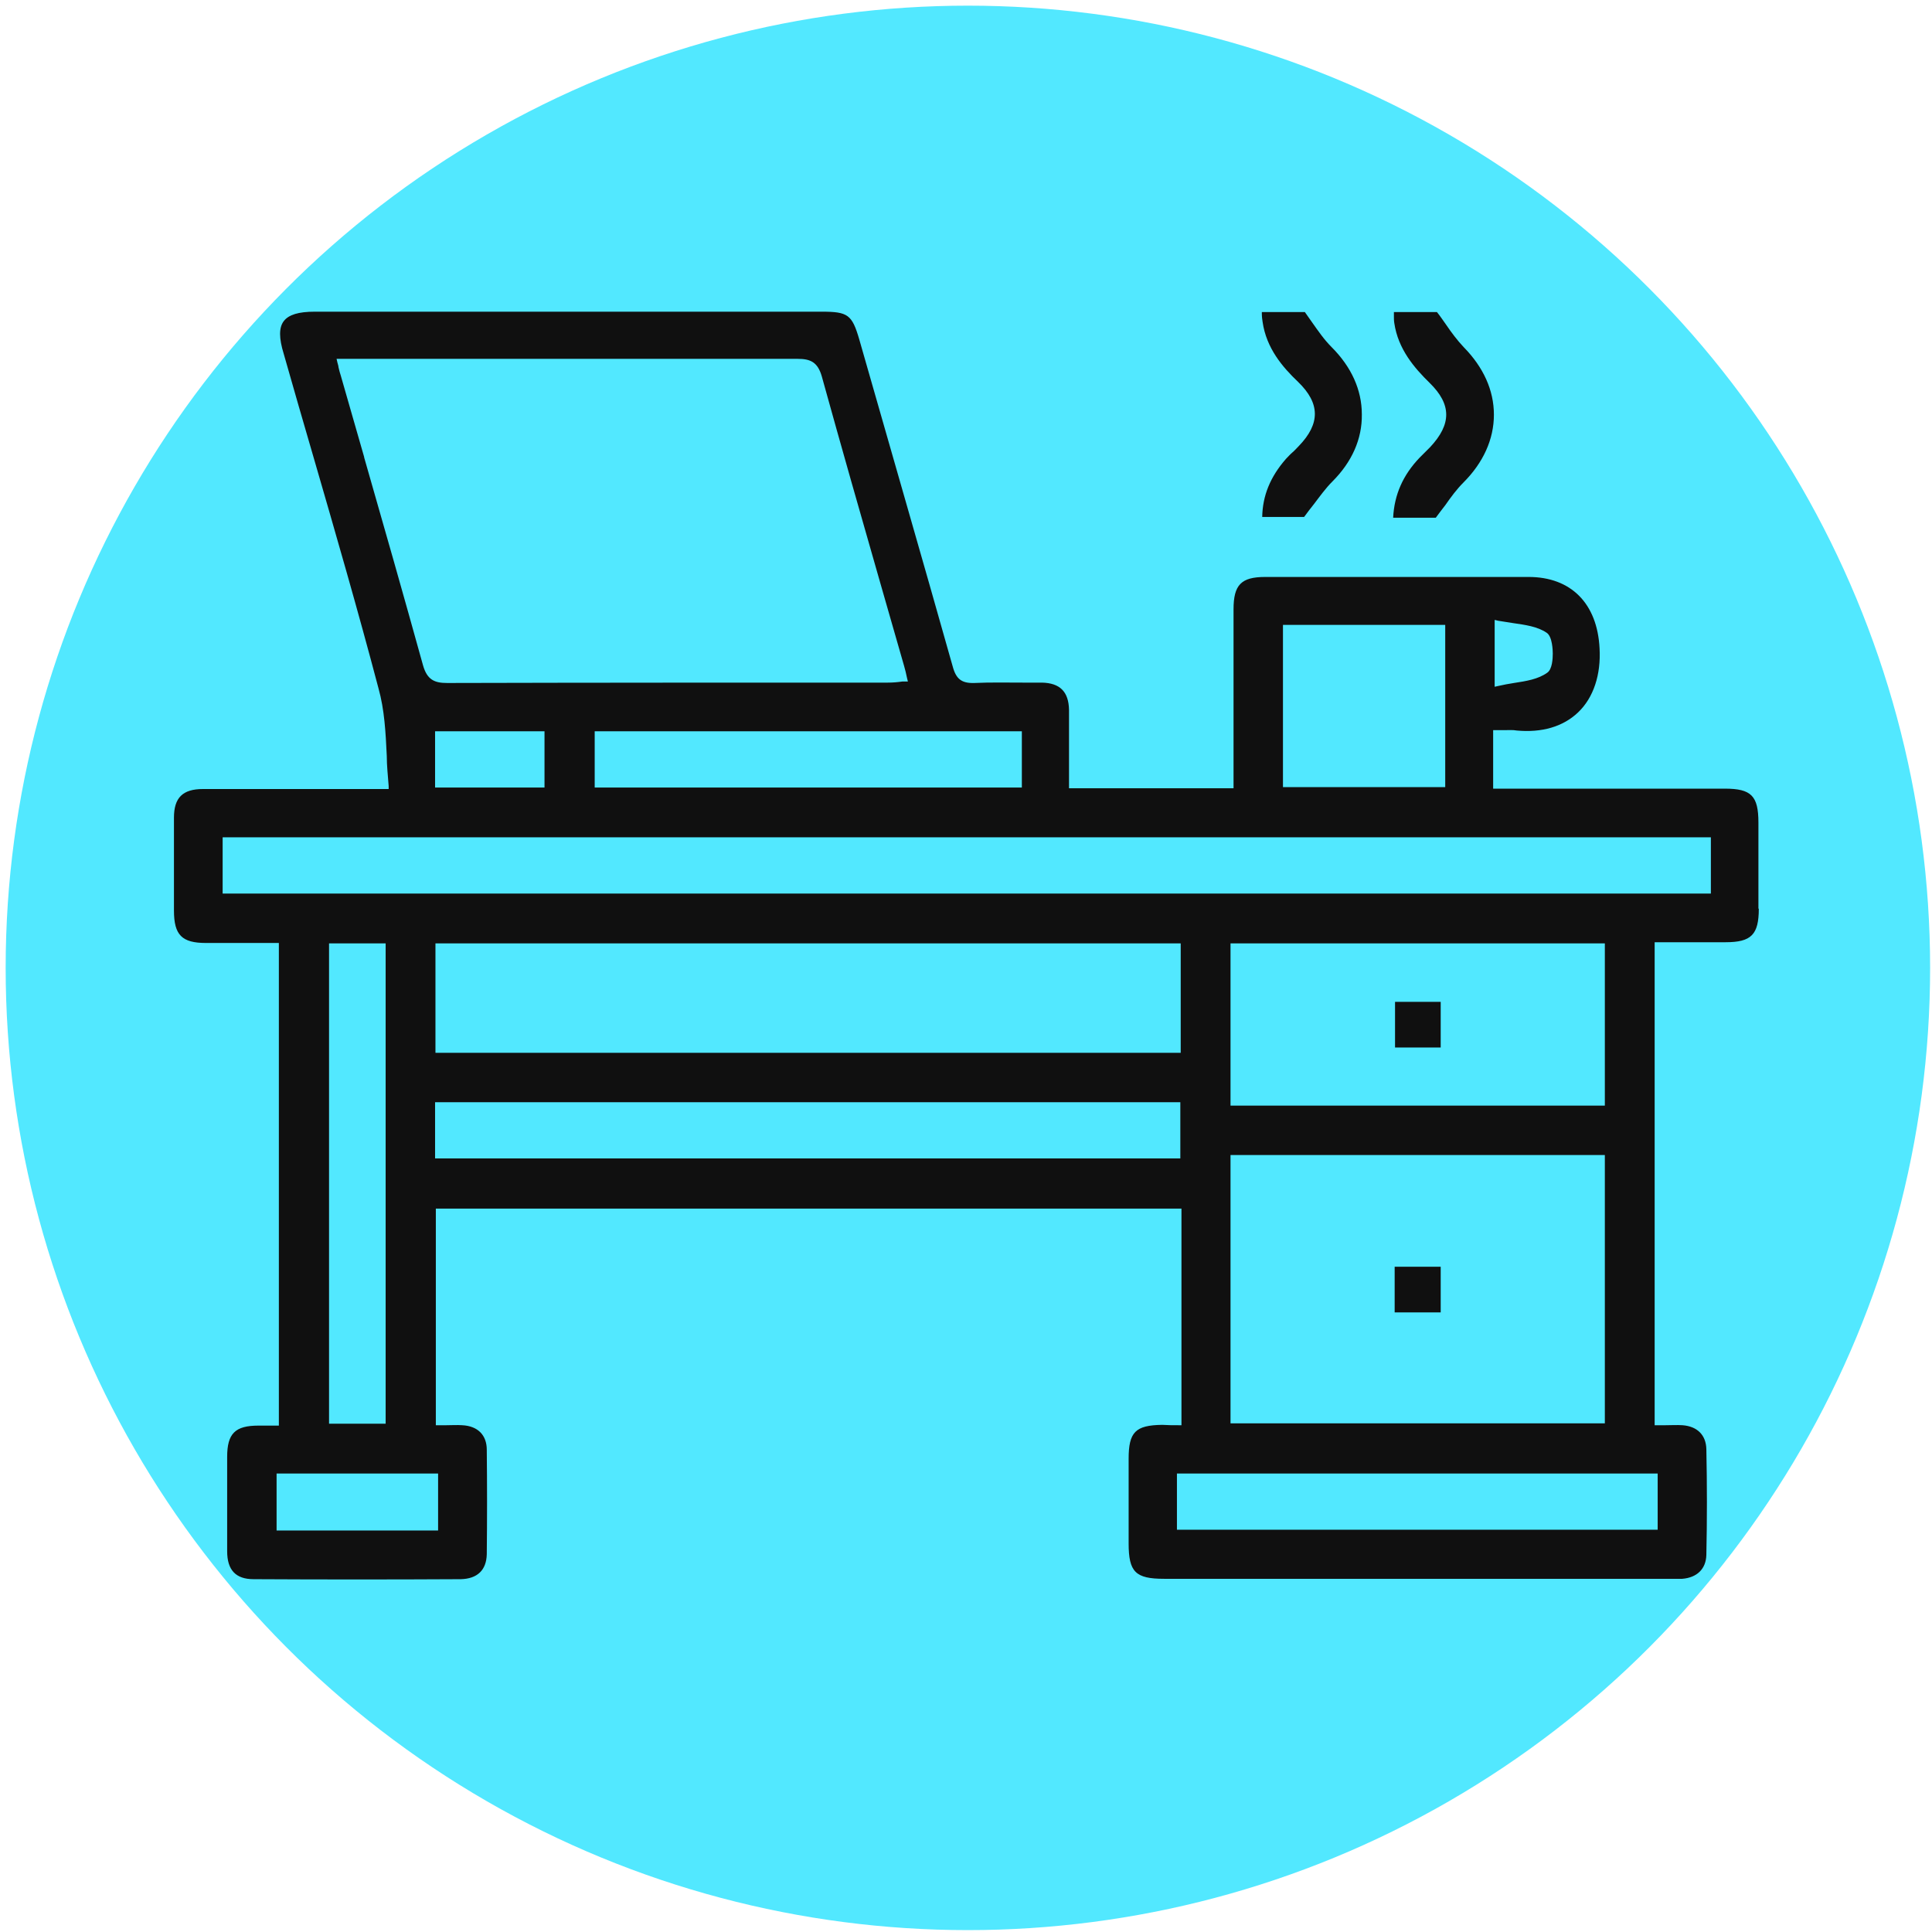 <?xml version="1.0" encoding="UTF-8"?>
<svg xmlns="http://www.w3.org/2000/svg" id="Layer_1" data-name="Layer 1" version="1.1" viewBox="0 0 512 512">
  <defs>
    <style>
      .cls-1 {
        fill: #101010;
      }

      .cls-1, .cls-2 {
        stroke-width: 0px;
      }

      .cls-2 {
        fill: #52e8ff;
      }
    </style>
  </defs>
  <circle class="cls-2" cx="256.5" cy="256.5" r="255"></circle>
  <path class="cls-1" d="M466,240.8v-22.8c0-7.1-1.9-9-8.9-9h-61.4v-15.5h2.9c1.2,0,2.3-.1,3.4.1,6.6.6,12.2-1,16.2-4.8,4.1-3.9,6.1-10,5.7-17-.6-11.9-7.6-18.9-18.8-18.9h-69.8c-6.4,0-8.4,2.1-8.4,8.6v47.4h-43.6v-20.8c-.1-4.8-2.4-7.1-7.2-7.2h-5.1c-4.2,0-8.5-.1-12.8.1-3.3.1-4.8-1-5.7-4.3-8.2-29.1-16.7-58.4-24.8-86.8-1.9-6.5-3-7.3-9.9-7.3H83.4c-4.3,0-6.9.8-8.2,2.5-1.3,1.7-1.3,4.5,0,8.7,2.6,9.1,5.2,18.2,7.9,27.4,5.8,20,11.8,40.7,17.2,61.2,1.6,5.7,1.9,11.7,2.2,17.9,0,2.6.3,5.3.5,8v.8c0,0-49.2,0-49.2,0-5.4,0-7.7,2.3-7.7,7.6v24.6c0,6.5,2.1,8.6,8.5,8.6h19.3v127.9h-5.4c-6.2,0-8.3,2.1-8.3,8.3v25c0,5,2.3,7.4,7,7.4,18.2.1,36.7.1,54.9,0,4.4-.1,6.8-2.4,6.9-6.6.1-9.2.1-18.5,0-27.7,0-3.9-2.4-6.3-6.5-6.5-1.4-.1-2.8,0-4.2,0h-2.8v-57.4h197.6v57.4h-.7c-1.6,0-2.8,0-4.4-.1-7.1.1-8.9,1.9-8.9,9v22.4c0,7.6,1.8,9.4,9.4,9.4h137.3c3.9-.3,6.3-2.6,6.4-6.3.2-9.4.2-18.6,0-28.1-.1-3.7-2.4-6-6.3-6.3-1.5-.1-3,0-4.5,0h-2.9v-128h18.8c6.8,0,8.8-2,8.8-8.9ZM396.2,164.3l.8.2c1.3.2,2.6.4,3.8.6,3.4.5,6.6.9,9.1,2.6,1.5,1,1.6,4.7,1.6,5.5,0,1.2-.1,4.2-1.5,5.1-2.4,1.7-5.5,2.2-8.8,2.7-1.4.2-2.8.5-4.2.8l-.9.2v-17.7h.1ZM340,165.6h43v43h-43v-43ZM270.8,193.8v14.9h-113.2v-14.9h113.2ZM96.5,121.1c-2.1-7.2-4.1-14.4-6.2-21.6-.2-.6-.4-1.3-.6-2.2,0-.4-.2-.8-.3-1.3l-.2-.9h5.9c38.1,0,77.5,0,116.3,0,3.3,0,5.3.8,6.4,4.7,5.1,18.4,10.4,37,15.6,55.1,2.1,7.2,4.1,14.4,6.2,21.6.3,1,.5,1.9.8,3.3l.2.8h-1.4c-1.4.2-2.6.3-3.9.3-38.3,0-77.9,0-116.8.1-3.3,0-5.3-.8-6.4-4.7-5.1-18.4-10.4-37-15.6-55.1ZM144.3,193.8v14.9h-29v-14.9h29ZM116.1,390.5v15.1h-42.8v-15.1h42.8ZM87.2,377.3v-127.3h15v127.3h-15ZM312.8,307H115.3v-14.9h197.5v14.9ZM115.4,279v-29h197.5v29H115.4ZM439.3,390.5v14.9h-127.4v-14.9h127.4ZM425.3,306.1v71.1h-99.2v-71.1h99.2ZM326.1,293v-43h99.2v43h-99.2ZM453.4,236.8H59v-14.9h394.4v14.9Z"></path>
  <path class="cls-1" d="M353.1,127.6c5.2-5.2,7.9-11.3,7.8-17.8,0-6.5-2.8-12.6-8-17.8-2-2-3.5-4.2-5.2-6.6-.6-.9-1.3-1.8-1.9-2.7h-11.4v.4c0,.8.1,1.6.2,2.2,1,7,5.3,12,9.4,15.9,5.9,5.7,5.9,11.1.2,17-.6.6-1.1,1.2-1.7,1.7s-1.1,1.1-1.7,1.7c-4.2,4.8-6.2,9.8-6.3,15.4h11.1c.9-1.2,1.7-2.3,2.6-3.4,1.6-2.1,3.1-4.2,4.9-6Z"></path>
  <path class="cls-1" d="M387.8,127.9c5.3-5.3,8.1-11.5,8.1-18s-2.8-12.6-8-17.9c-1.7-1.8-3.2-3.8-4.7-6-.8-1.1-1.5-2.2-2.4-3.3h-11.4v1.1c0,.6,0,1.2.1,1.8,1,6.9,5.3,11.9,9.4,15.9,5.8,5.7,5.8,10.9.1,17-.5.5-1,1-1.4,1.4s-.9.9-1.4,1.4c-4.4,4.6-6.7,9.8-7,15.9h11.3c.9-1.2,1.7-2.3,2.5-3.3,1.6-2.3,3.1-4.3,4.8-6Z"></path>
  <rect class="cls-1" x="369.6" y="335.7" width="12.2" height="12.1"></rect>
  <rect class="cls-1" x="369.7" y="265.5" width="12.1" height="12.1"></rect>
</svg>
